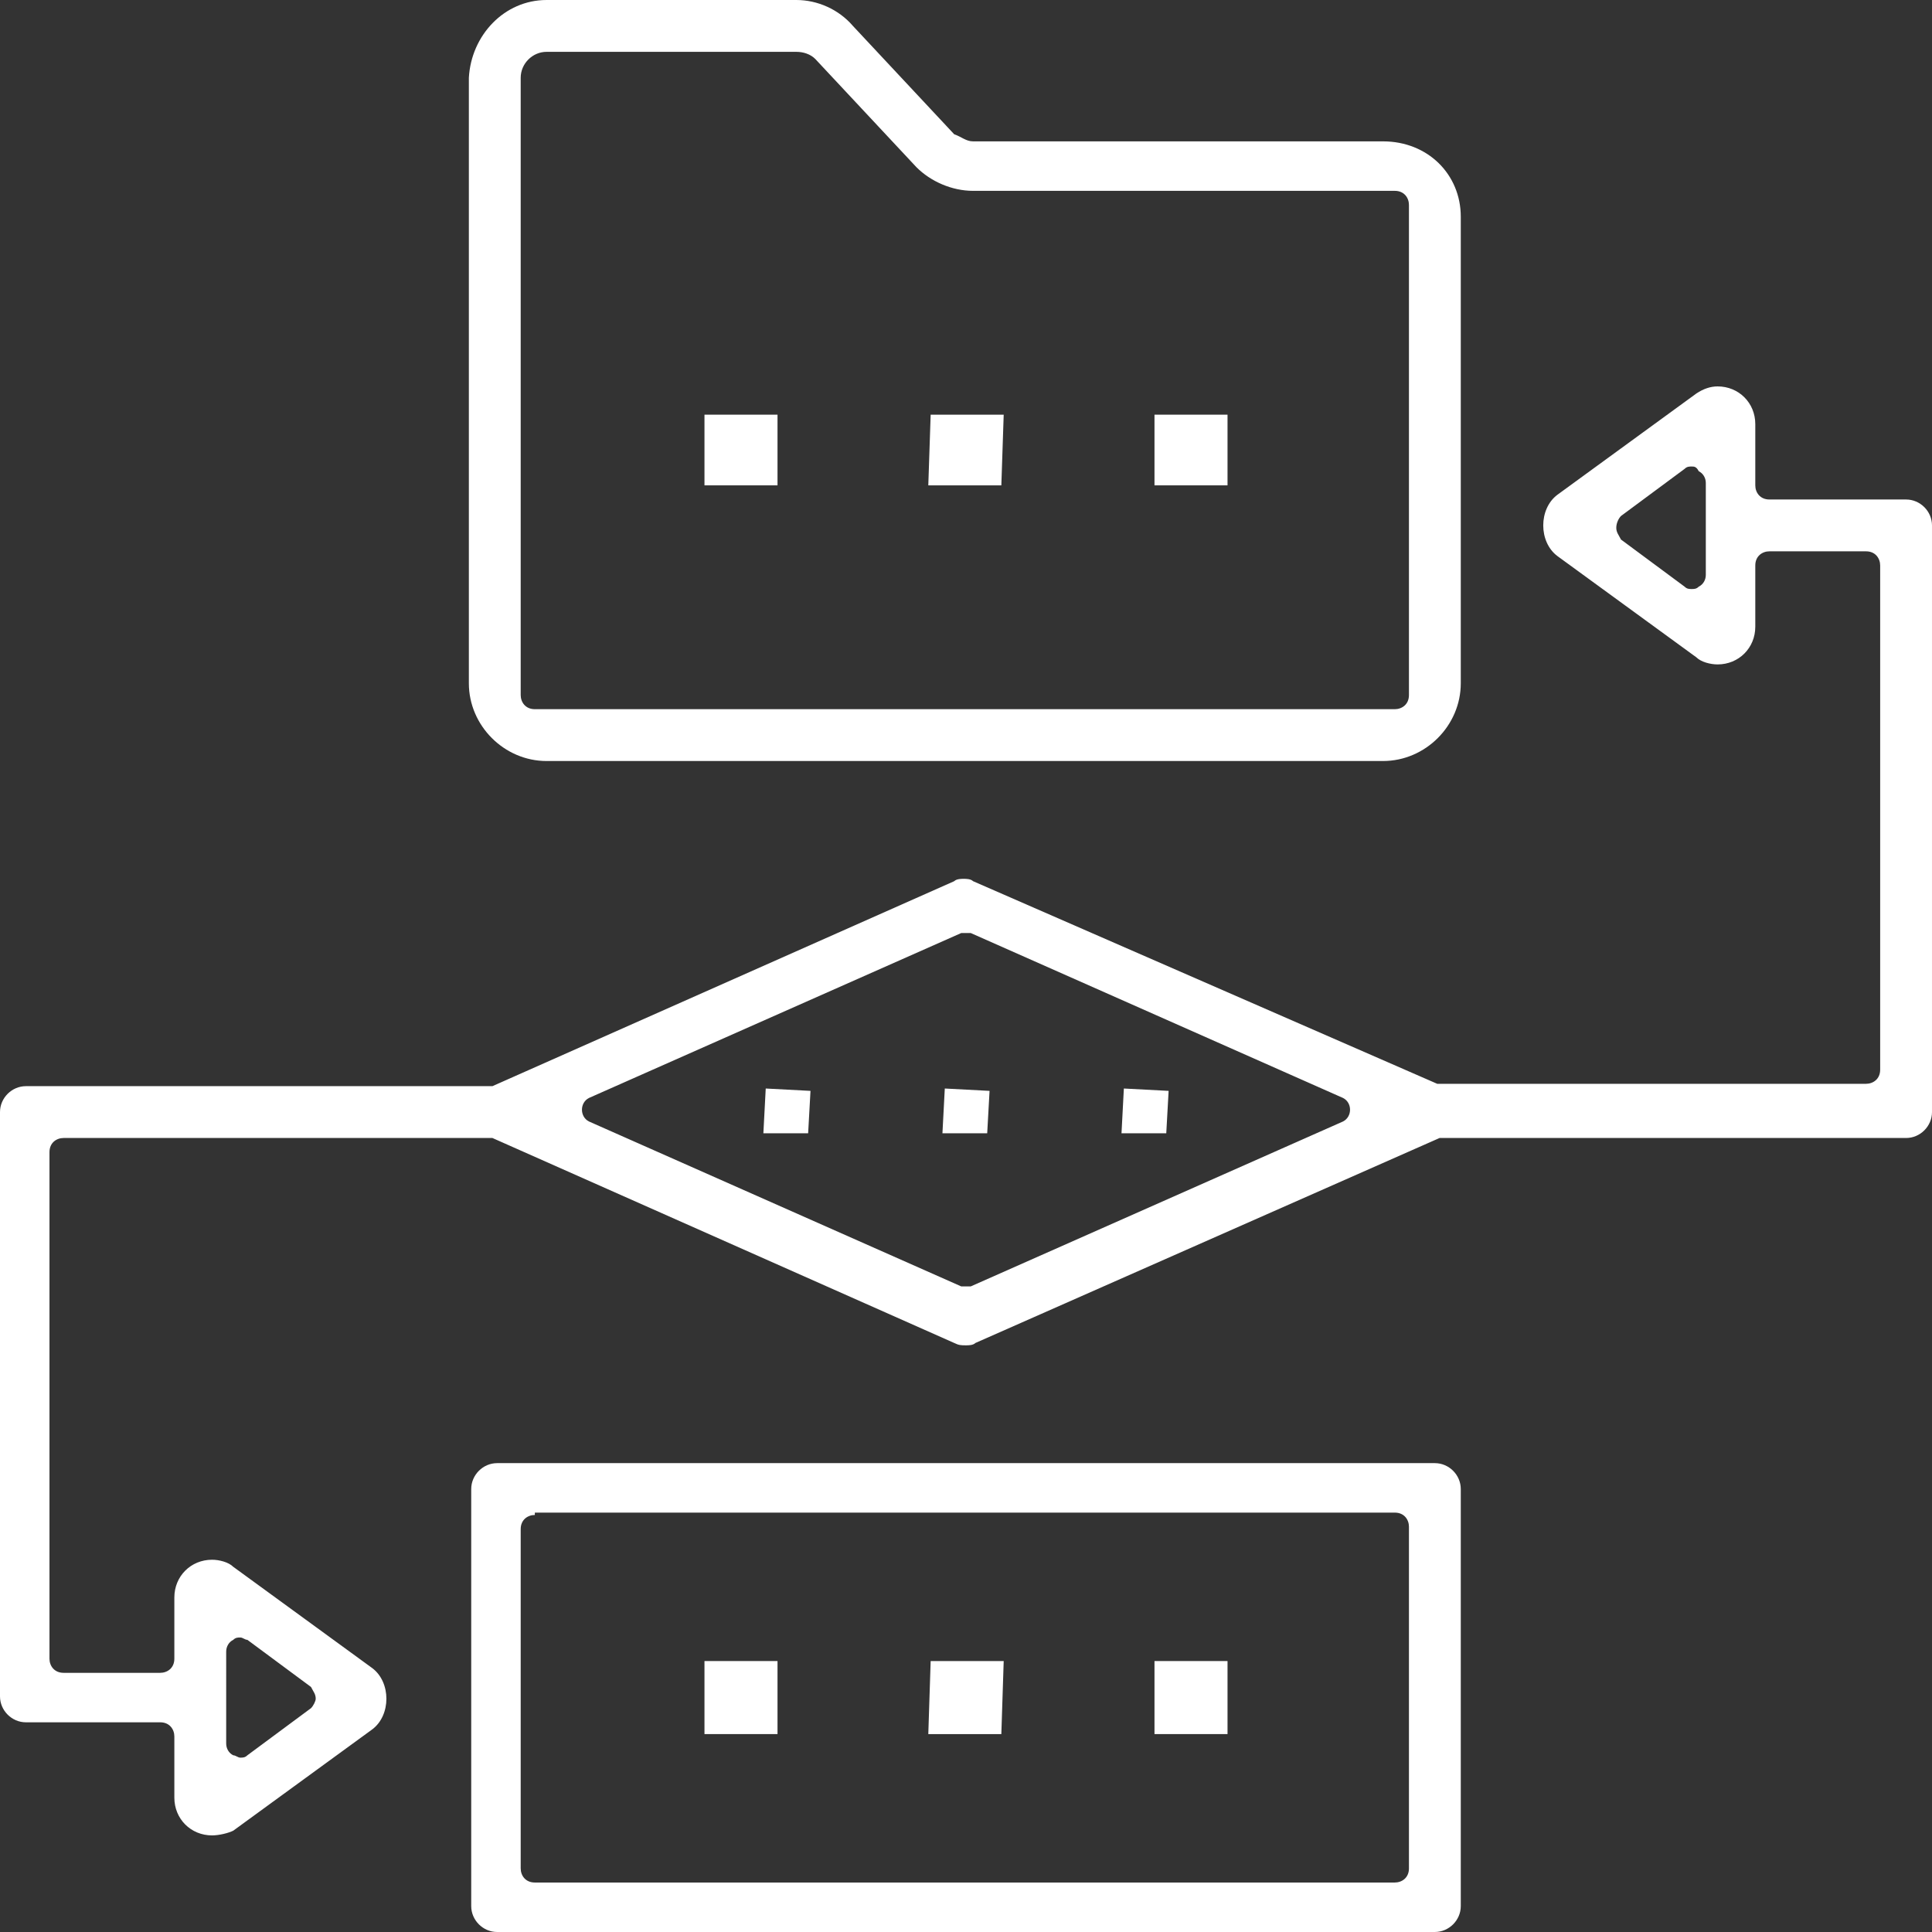 <?xml version="1.0" encoding="utf-8"?>
<!-- Generator: Adobe Illustrator 23.0.2, SVG Export Plug-In . SVG Version: 6.00 Build 0)  -->
<svg version="1.1" id="Layer_1" xmlns="http://www.w3.org/2000/svg" xmlns:xlink="http://www.w3.org/1999/xlink" x="0px" y="0px"
	 width="82px" height="82px" viewBox="0 0 82 82" style="enable-background:new 0 0 82 82;" xml:space="preserve">
<rect x="0" y="0" width="82" height="82" fill="#333333" stroke="none"/>
<style type="text/css">
	.st0{fill:#FFFFFF;}
</style>
<g>
	<path class="st0" d="M23.2,32.3c-1.8,0-3.3-1.5-3.3-3.3V3.3C20,1.5,21.4,0,23.2,0h10.6c0.9,0,1.8,0.4,2.4,1.1l4.3,4.6
		C40.8,5.8,41,6,41.3,6h17.4C60.6,6,62,7.4,62,9.2V29c0,1.8-1.5,3.3-3.3,3.3H23.2z M23.2,2.2c-0.6,0-1.1,0.5-1.1,1.1v26.2
		c0,0.3,0.2,0.6,0.6,0.6h36.5c0.3,0,0.6-0.2,0.6-0.6V8.7c0-0.3-0.2-0.6-0.6-0.6H41.3c-0.9,0-1.8-0.4-2.4-1l-4.3-4.6
		c-0.2-0.2-0.5-0.3-0.8-0.3H23.2z"/>
	<path class="st0" d="M9,77.9c-0.9,0-1.6-0.7-1.6-1.6v-2.6c0-0.3-0.2-0.6-0.6-0.6H1.1C0.5,73.1,0,72.6,0,72V47.2
		c0-0.6,0.5-1.1,1.1-1.1h19.6c0.1,0,0.2,0,0.2,0l19.6-8.7c0.1-0.1,0.3-0.1,0.4-0.1s0.3,0,0.4,0.1L61,46c0.1,0,0.1,0,0.2,0h18
		c0.3,0,0.6-0.2,0.6-0.6V24c0-0.3-0.2-0.6-0.6-0.6h-4.1c-0.3,0-0.6,0.2-0.6,0.6v2.6c0,0.9-0.7,1.6-1.6,1.6c-0.3,0-0.7-0.1-0.9-0.3
		l-5.9-4.3c-0.4-0.3-0.6-0.8-0.6-1.3c0-0.5,0.2-1,0.6-1.3l5.9-4.3c0.3-0.2,0.6-0.3,0.9-0.3c0.9,0,1.6,0.7,1.6,1.6v2.6
		c0,0.3,0.2,0.6,0.6,0.6h5.8c0.6,0,1.1,0.5,1.1,1.1v24.9c0,0.6-0.5,1.1-1.1,1.1H61.3c-0.1,0-0.2,0-0.2,0L41.4,57
		c-0.1,0.1-0.3,0.1-0.4,0.1c-0.2,0-0.3,0-0.5-0.1l-19.6-8.7c-0.1,0-0.1,0-0.2,0h-18c-0.3,0-0.6,0.2-0.6,0.6v21.5
		c0,0.3,0.2,0.6,0.6,0.6h4.1c0.3,0,0.6-0.2,0.6-0.6v-2.6c0-0.9,0.7-1.6,1.6-1.6c0.3,0,0.7,0.1,0.9,0.3l5.9,4.3
		c0.4,0.3,0.6,0.8,0.6,1.3c0,0.5-0.2,1-0.6,1.3l-5.9,4.3C9.7,77.8,9.3,77.9,9,77.9z M10.2,69.5c-0.1,0-0.2,0-0.3,0.1
		c-0.2,0.1-0.3,0.3-0.3,0.5V74c0,0.2,0.1,0.4,0.3,0.5c0.1,0,0.2,0.1,0.3,0.1c0.1,0,0.2,0,0.3-0.1l2.7-2c0.1-0.1,0.2-0.3,0.2-0.4
		c0-0.2-0.1-0.3-0.2-0.5l-2.7-2C10.4,69.6,10.3,69.5,10.2,69.5z M41,39.6c-0.1,0-0.2,0-0.2,0l-15.8,7c-0.2,0.1-0.3,0.3-0.3,0.5
		c0,0.2,0.1,0.4,0.3,0.5l15.8,7c0.1,0,0.1,0,0.2,0c0.1,0,0.2,0,0.2,0l15.8-7c0.2-0.1,0.3-0.3,0.3-0.5s-0.1-0.4-0.3-0.5l-15.8-7
		C41.1,39.6,41.1,39.6,41,39.6z M71.8,19.8c-0.1,0-0.2,0-0.3,0.1l-2.7,2c-0.1,0.1-0.2,0.3-0.2,0.5c0,0.2,0.1,0.3,0.2,0.5l2.7,2
		c0.1,0.1,0.2,0.1,0.3,0.1c0.1,0,0.2,0,0.3-0.1c0.2-0.1,0.3-0.3,0.3-0.5v-3.9c0-0.2-0.1-0.4-0.3-0.5C72,19.8,71.9,19.8,71.8,19.8z"
		/>
	<polygon class="st0" points="32.4,48.1 32.5,46.2 34.4,46.3 34.3,48.1 	"/>
	<polygon class="st0" points="40,48.1 40.1,46.2 42,46.3 41.9,48.1 	"/>
	<polygon class="st0" points="47.6,48.1 47.7,46.2 49.6,46.3 49.5,48.1 	"/>
	<path class="st0" d="M21.1,82c-0.6,0-1.1-0.5-1.1-1.1V63.2c0-0.6,0.5-1.1,1.1-1.1h39.8c0.6,0,1.1,0.5,1.1,1.1v17.7
		c0,0.6-0.5,1.1-1.1,1.1H21.1z M22.7,64.3c-0.3,0-0.6,0.2-0.6,0.6v14.4c0,0.3,0.2,0.6,0.6,0.6h36.5c0.3,0,0.6-0.2,0.6-0.6V64.8
		c0-0.3-0.2-0.6-0.6-0.6H22.7z"/>
	<polygon class="st0" points="29.9,73.6 29.9,70.5 33,70.5 33,73.6 	"/>
	<polygon class="st0" points="39.4,73.6 39.5,70.5 42.6,70.5 42.5,73.6 	"/>
	<polygon class="st0" points="49,73.6 49,70.5 52.1,70.5 52.1,73.6 	"/>
	<polygon class="st0" points="29.9,20.6 29.9,17.6 33,17.6 33,20.6 	"/>
	<polygon class="st0" points="39.4,20.6 39.5,17.6 42.6,17.6 42.5,20.6 	"/>
	<polygon class="st0" points="49,20.6 49,17.6 52.1,17.6 52.1,20.6 	"/>
</g>
</svg>
